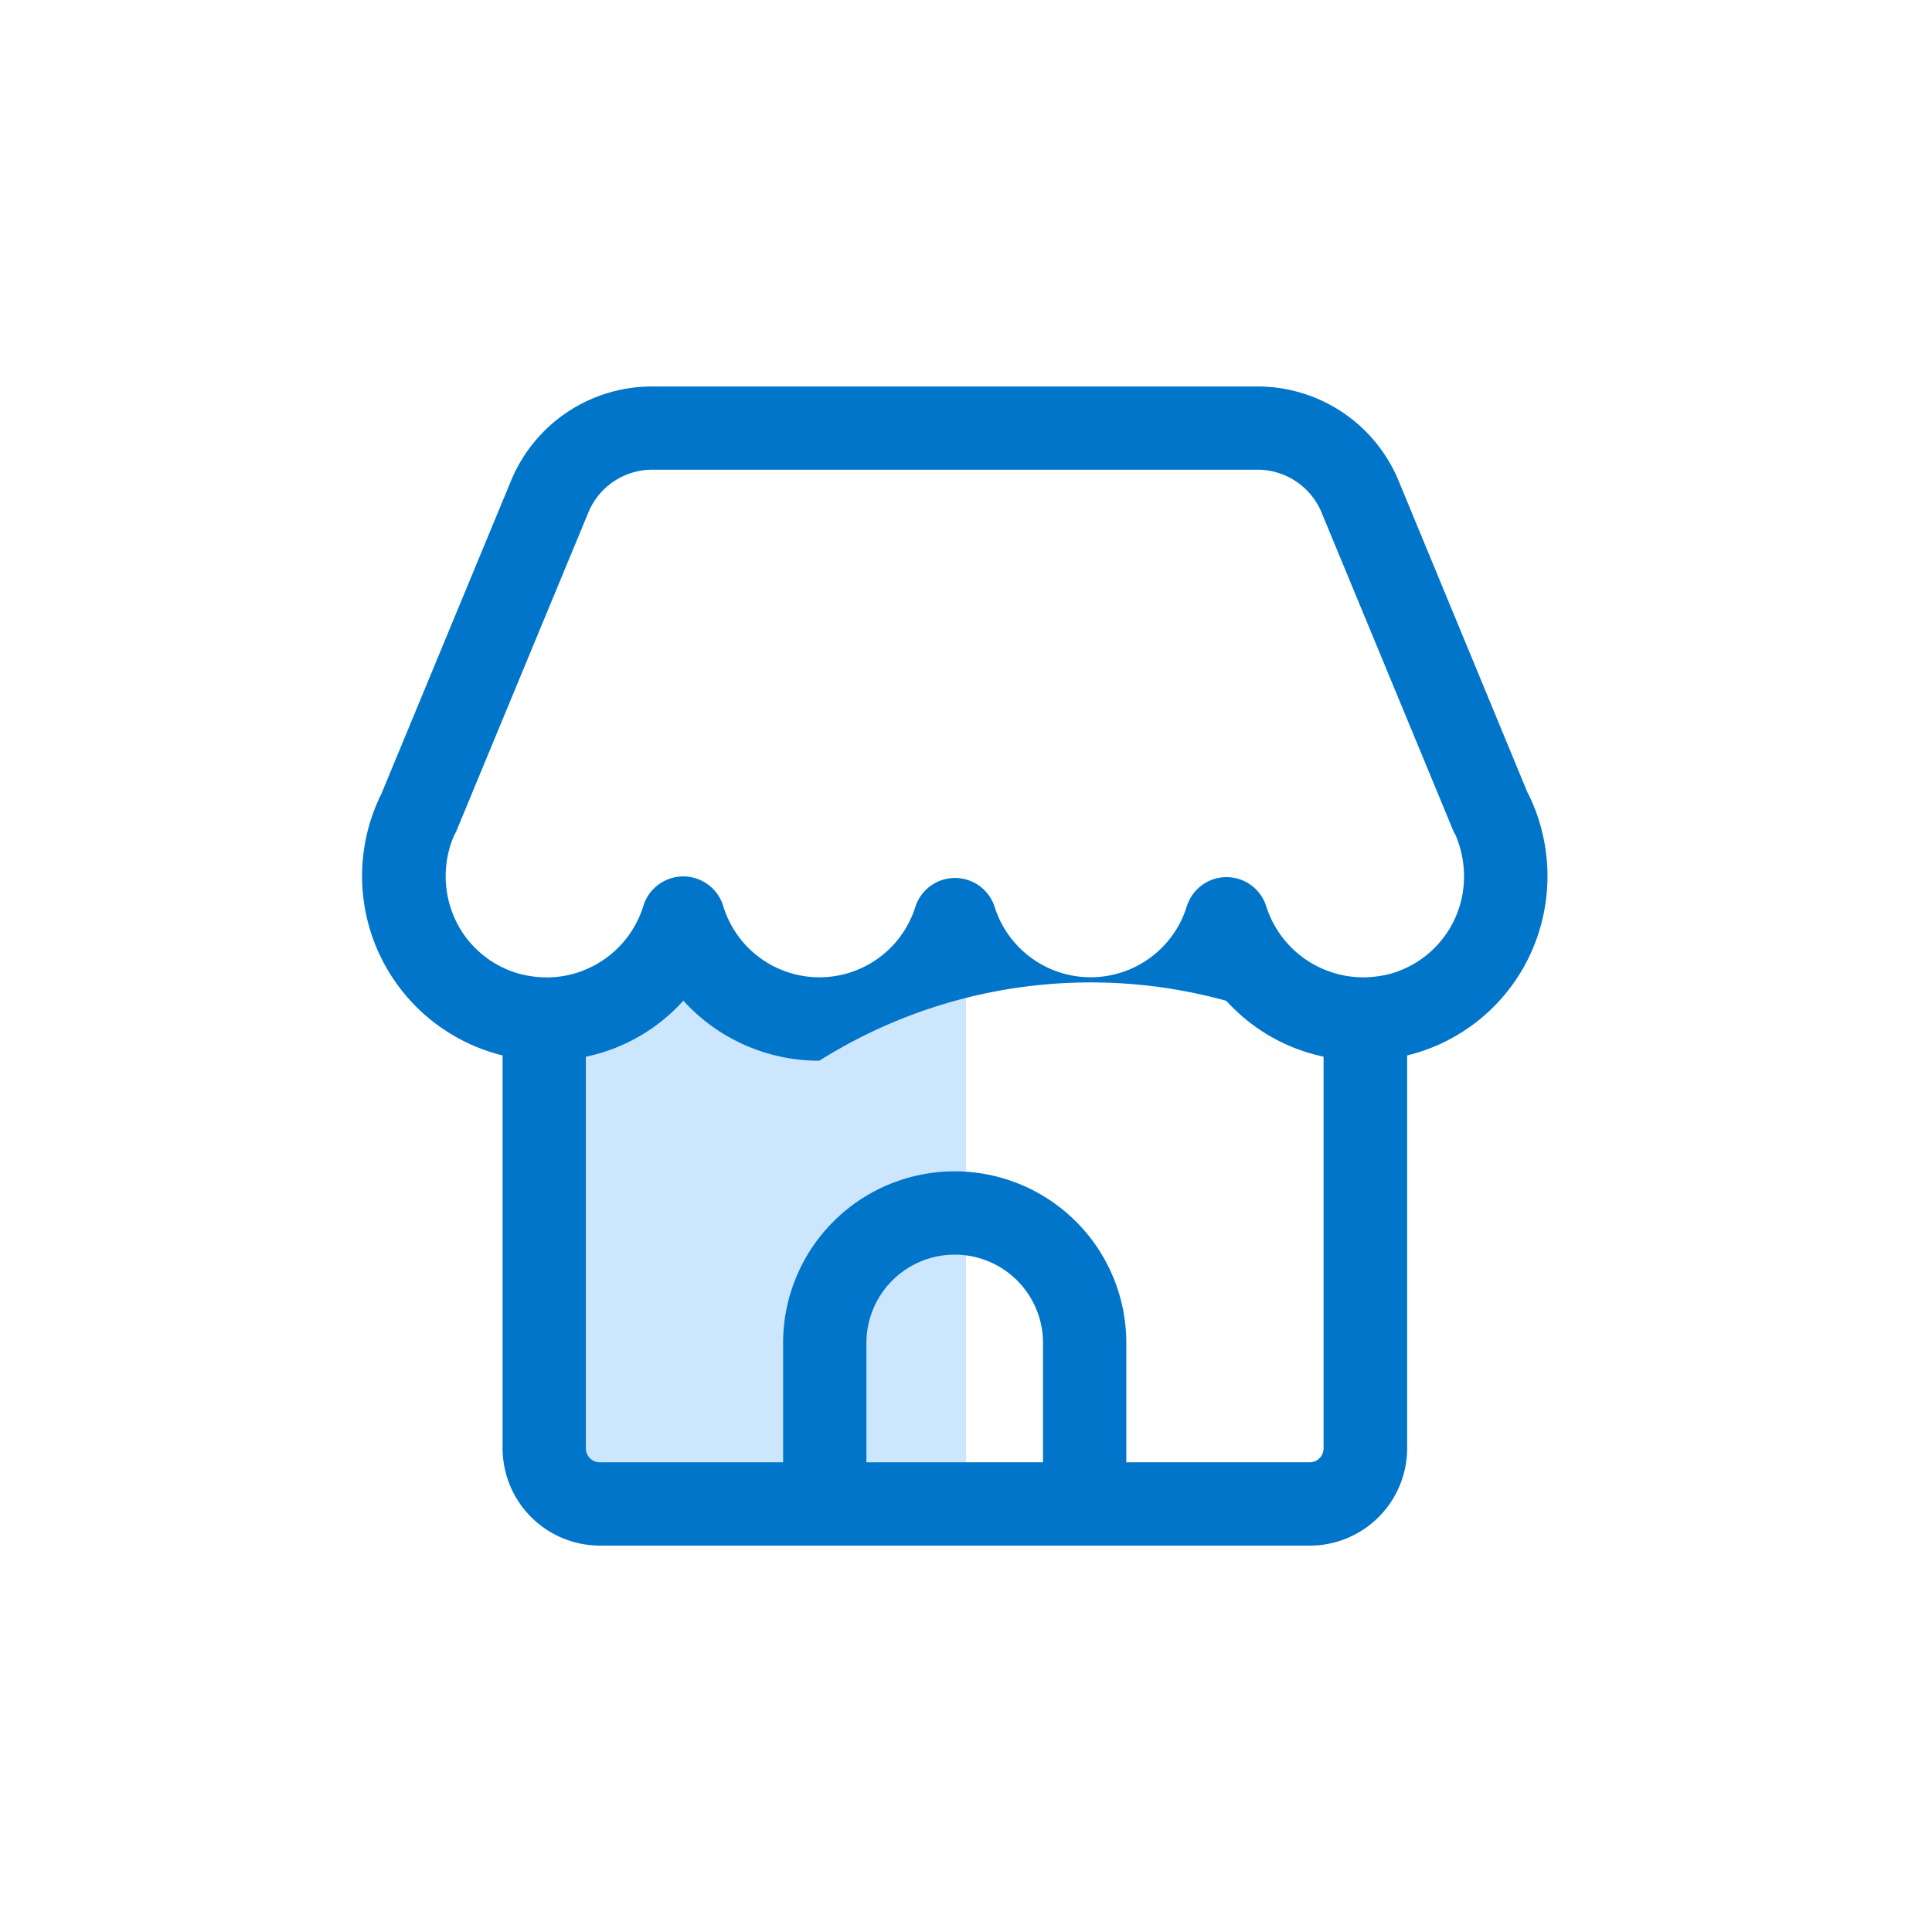 <svg xmlns="http://www.w3.org/2000/svg" width="80" height="80" viewBox="0 0 80 80"><defs><style>.a{fill:none;}.b{fill:#cce6fe;}.c{fill:#0075C9;stroke:rgba(0,0,0,0);stroke-miterlimit:10;}</style></defs><rect class="a" width="80" height="80"/><g transform="translate(-75.988 -193.44)"><rect class="b" width="18" height="21" transform="translate(97.988 234.44)"/><path class="c" d="M22962.9,3364.44h-20.078a4.034,4.034,0,0,1-4.025-4.026v-16.272l-.162-.04a7.651,7.651,0,0,1-4.879-10.746l.035-.075,5.357-12.937a6.308,6.308,0,0,1,5.844-3.9h25.055a6.316,6.316,0,0,1,5.85,3.9l5.352,12.943a.428.428,0,0,1,.041.069,7.7,7.7,0,0,1,.5,5.4,7.6,7.6,0,0,1-5.377,5.347l-.16.04v16.272a4.034,4.034,0,0,1-4.027,4.026Zm9.32-3.449a.574.574,0,0,0,.572-.577v-16.22a7.509,7.509,0,0,1-4.025-2.312,21.087,21.087,0,0,0-16.854,2.48,7.587,7.587,0,0,1-5.631-2.486,7.5,7.5,0,0,1-4.037,2.321v16.217a.578.578,0,0,0,.576.577h7.592v-4.943a7.105,7.105,0,1,1,14.211,0v4.943Zm-11.045,0v-4.943a3.656,3.656,0,1,0-7.312,0v4.943Zm-20.525-20.078a4.2,4.2,0,0,0,3.979-2.97,1.729,1.729,0,0,1,3.3,0,4.164,4.164,0,0,0,7.959.052,1.724,1.724,0,0,1,3.283-.006,4.168,4.168,0,0,0,7.959-.023,1.723,1.723,0,0,1,3.287,0,4.22,4.22,0,0,0,4.1,2.942h.012a4.666,4.666,0,0,0,1.023-.144,4.174,4.174,0,0,0,2.9-2.89,4.309,4.309,0,0,0-.2-2.867,1.339,1.339,0,0,1-.115-.231l-5.426-13.11a2.873,2.873,0,0,0-2.66-1.777H22945a2.865,2.865,0,0,0-2.654,1.777l-5.432,13.11a1.207,1.207,0,0,1-.115.237,4.253,4.253,0,0,0-.2,2.861,4.153,4.153,0,0,0,2.9,2.89,4.648,4.648,0,0,0,.975.146h.051C22940.568,3340.907,22940.611,3340.91,22940.654,3340.913Z" transform="translate(-22841.998 -3107)"/></g></svg>